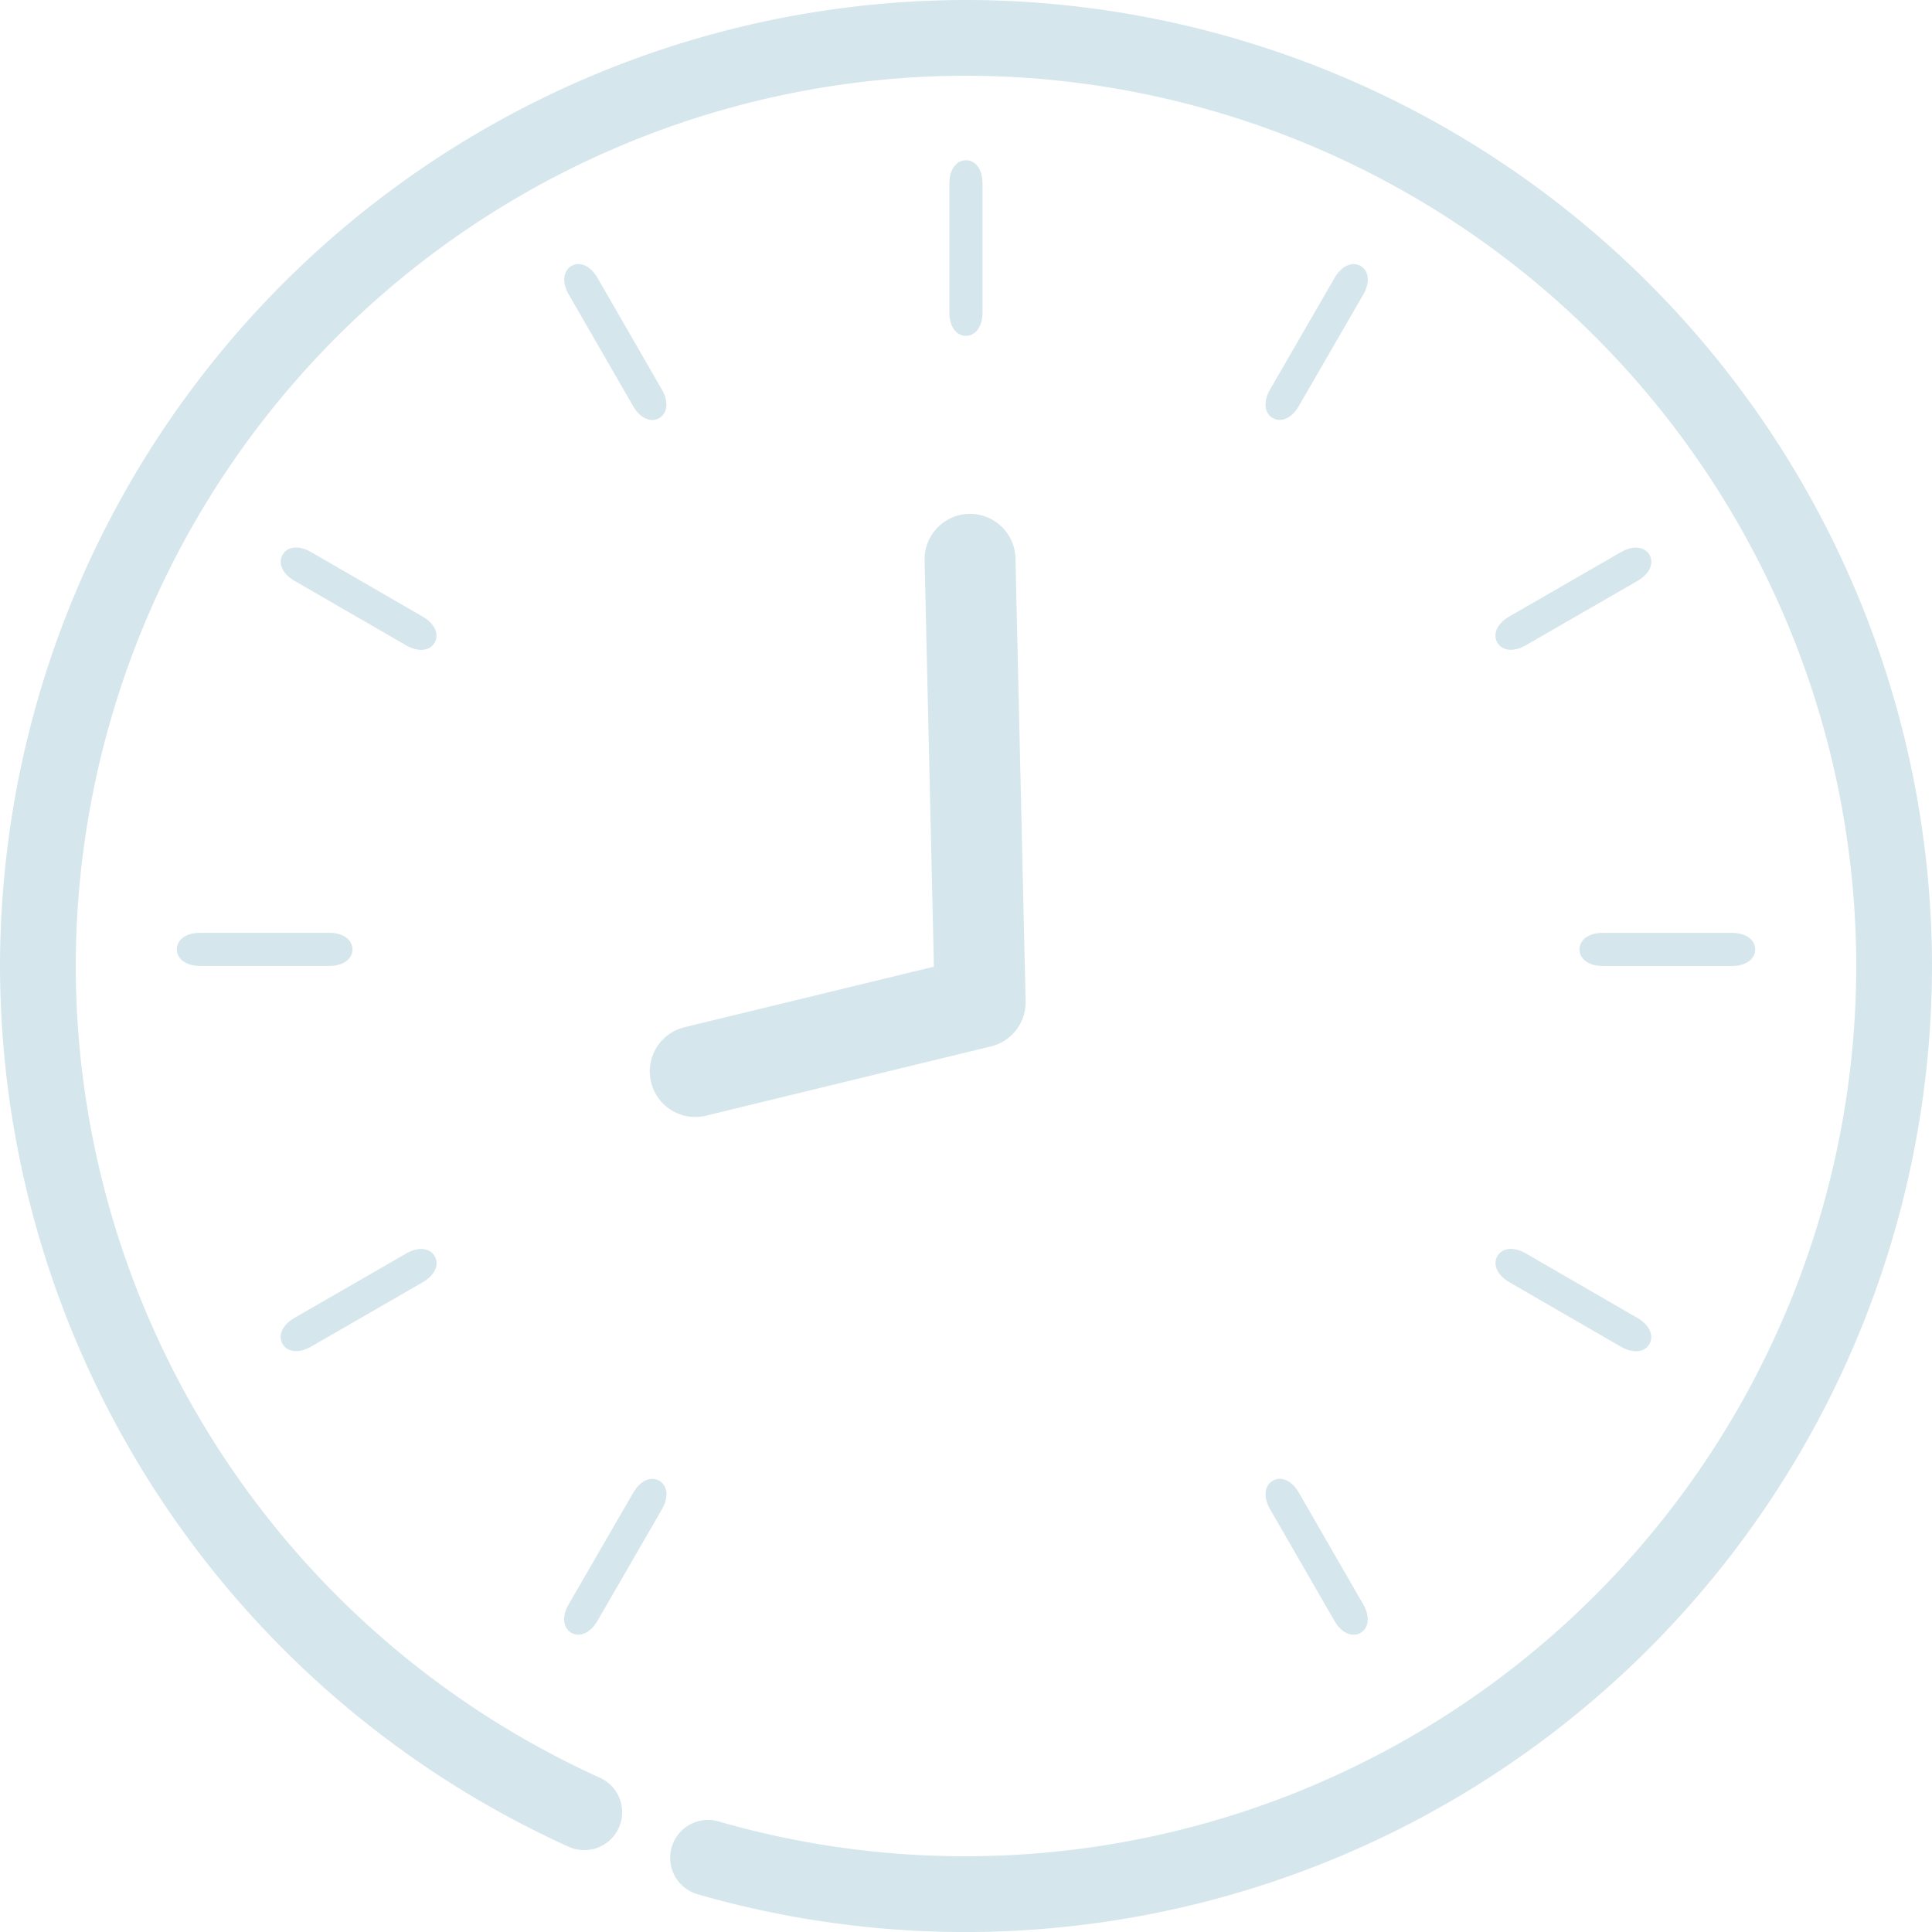 <svg xmlns="http://www.w3.org/2000/svg" width="106" height="106.001" viewBox="0 0 106 106.001"><g transform="translate(-806.118 297.883)"><path d="M926.354-158.762c-.384-.666-.968-.919-1.427-.654s-.533.9-.15,1.562l3.535,6.132c.383.665.967.919,1.427.654s.533-.9.15-1.562Z" transform="translate(-48.976 -57.227)" fill="#d5e6ed"/><path d="M947.706-180.782c-.664-.385-1.3-.312-1.563.147s-.012,1.044.652,1.427l6.127,3.543c.665.384,1.3.312,1.562-.147s.013-1.043-.651-1.427Z" transform="translate(-57.871 -48.33)" fill="#d5e6ed"/><path d="M963.54-209.694c0-.531-.511-.91-1.278-.911l-7.078,0c-.768,0-1.279.378-1.279.909s.511.91,1.278.91l7.078,0C963.028-208.785,963.54-209.164,963.54-209.694Z" transform="translate(-61.125 -36.097)" fill="#d5e6ed"/><path d="M952.924-246.4l-6.131,3.536c-.666.383-.919.967-.654,1.427s.9.533,1.562.15l6.132-3.535c.666-.383.919-.967.654-1.427S953.588-246.781,952.924-246.4Z" transform="translate(-57.87 -21.192)" fill="#d5e6ed"/><path d="M929.742-273.069c-.459-.266-1.043-.013-1.427.651l-3.542,6.127c-.385.665-.312,1.3.147,1.563s1.044.013,1.427-.651l3.542-6.127C930.274-272.171,930.2-272.8,929.742-273.069Z" transform="translate(-48.973 -10.22)" fill="#d5e6ed"/><path d="M896.764-274.533l0-7.078c0-.768-.378-1.28-.909-1.28s-.91.51-.911,1.277l0,7.078c0,.768.378,1.28.908,1.28S896.764-273.766,896.764-274.533Z" transform="translate(-36.739 -6.201)" fill="#d5e6ed"/><path d="M862.692-265.38c.384.666.968.919,1.427.654s.533-.9.15-1.562l-3.535-6.131c-.384-.666-.968-.919-1.427-.654s-.533.9-.15,1.562Z" transform="translate(-21.835 -10.218)" fill="#d5e6ed"/><path d="M839.264-241.286c.665.385,1.3.313,1.563-.147s.012-1.044-.652-1.427l-6.127-3.542c-.665-.385-1.3-.313-1.563.147s-.013,1.044.651,1.427Z" transform="translate(-10.863 -21.19)" fill="#d5e6ed"/><path d="M822.665-209.7c0,.53.51.91,1.277.911l7.078,0c.768,0,1.28-.378,1.28-.908s-.511-.91-1.278-.91l-7.077,0C823.176-210.61,822.665-210.231,822.665-209.7Z" transform="translate(-6.844 -36.097)" fill="#d5e6ed"/><path d="M834.043-175.665l6.131-3.536c.666-.384.919-.967.654-1.427s-.9-.532-1.562-.149l-6.132,3.535c-.666.383-.919.968-.654,1.427S833.378-175.282,834.043-175.665Z" transform="translate(-10.861 -48.333)" fill="#d5e6ed"/><path d="M864.122-159.411c-.459-.266-1.044-.013-1.427.652l-3.543,6.127c-.385.665-.313,1.3.147,1.563s1.043.013,1.427-.651l3.542-6.128C864.653-158.514,864.581-159.146,864.122-159.411Z" transform="translate(-21.832 -57.229)" fill="#d5e6ed"/><path d="M866.986-218.616A2.493,2.493,0,0,0,870-216.781l15.63-3.8a2.492,2.492,0,0,0,1.42-.945,2.483,2.483,0,0,0,.484-1.535l-.557-24.3a2.493,2.493,0,0,0-2.55-2.436,2.494,2.494,0,0,0-2.435,2.55l.511,22.291-13.68,3.322A2.492,2.492,0,0,0,866.986-218.616Z" transform="translate(-25.145 -19.891)" fill="#d5e6ed"/><path d="M859.119-297.883a53.061,53.061,0,0,0-53,53,53.123,53.123,0,0,0,31.2,48.323,2.079,2.079,0,0,0,2.749-1.038,2.078,2.078,0,0,0-1.038-2.749,48.961,48.961,0,0,1-28.756-44.536,48.9,48.9,0,0,1,48.845-48.845,48.9,48.9,0,0,1,48.844,48.845,48.9,48.9,0,0,1-48.844,48.845,48.908,48.908,0,0,1-13.577-1.911,2.078,2.078,0,0,0-2.573,1.42,2.077,2.077,0,0,0,1.419,2.573,53.062,53.062,0,0,0,14.73,2.075,53.06,53.06,0,0,0,53-53A53.06,53.06,0,0,0,859.119-297.883Z" fill="#d5e6ed"/></g></svg>